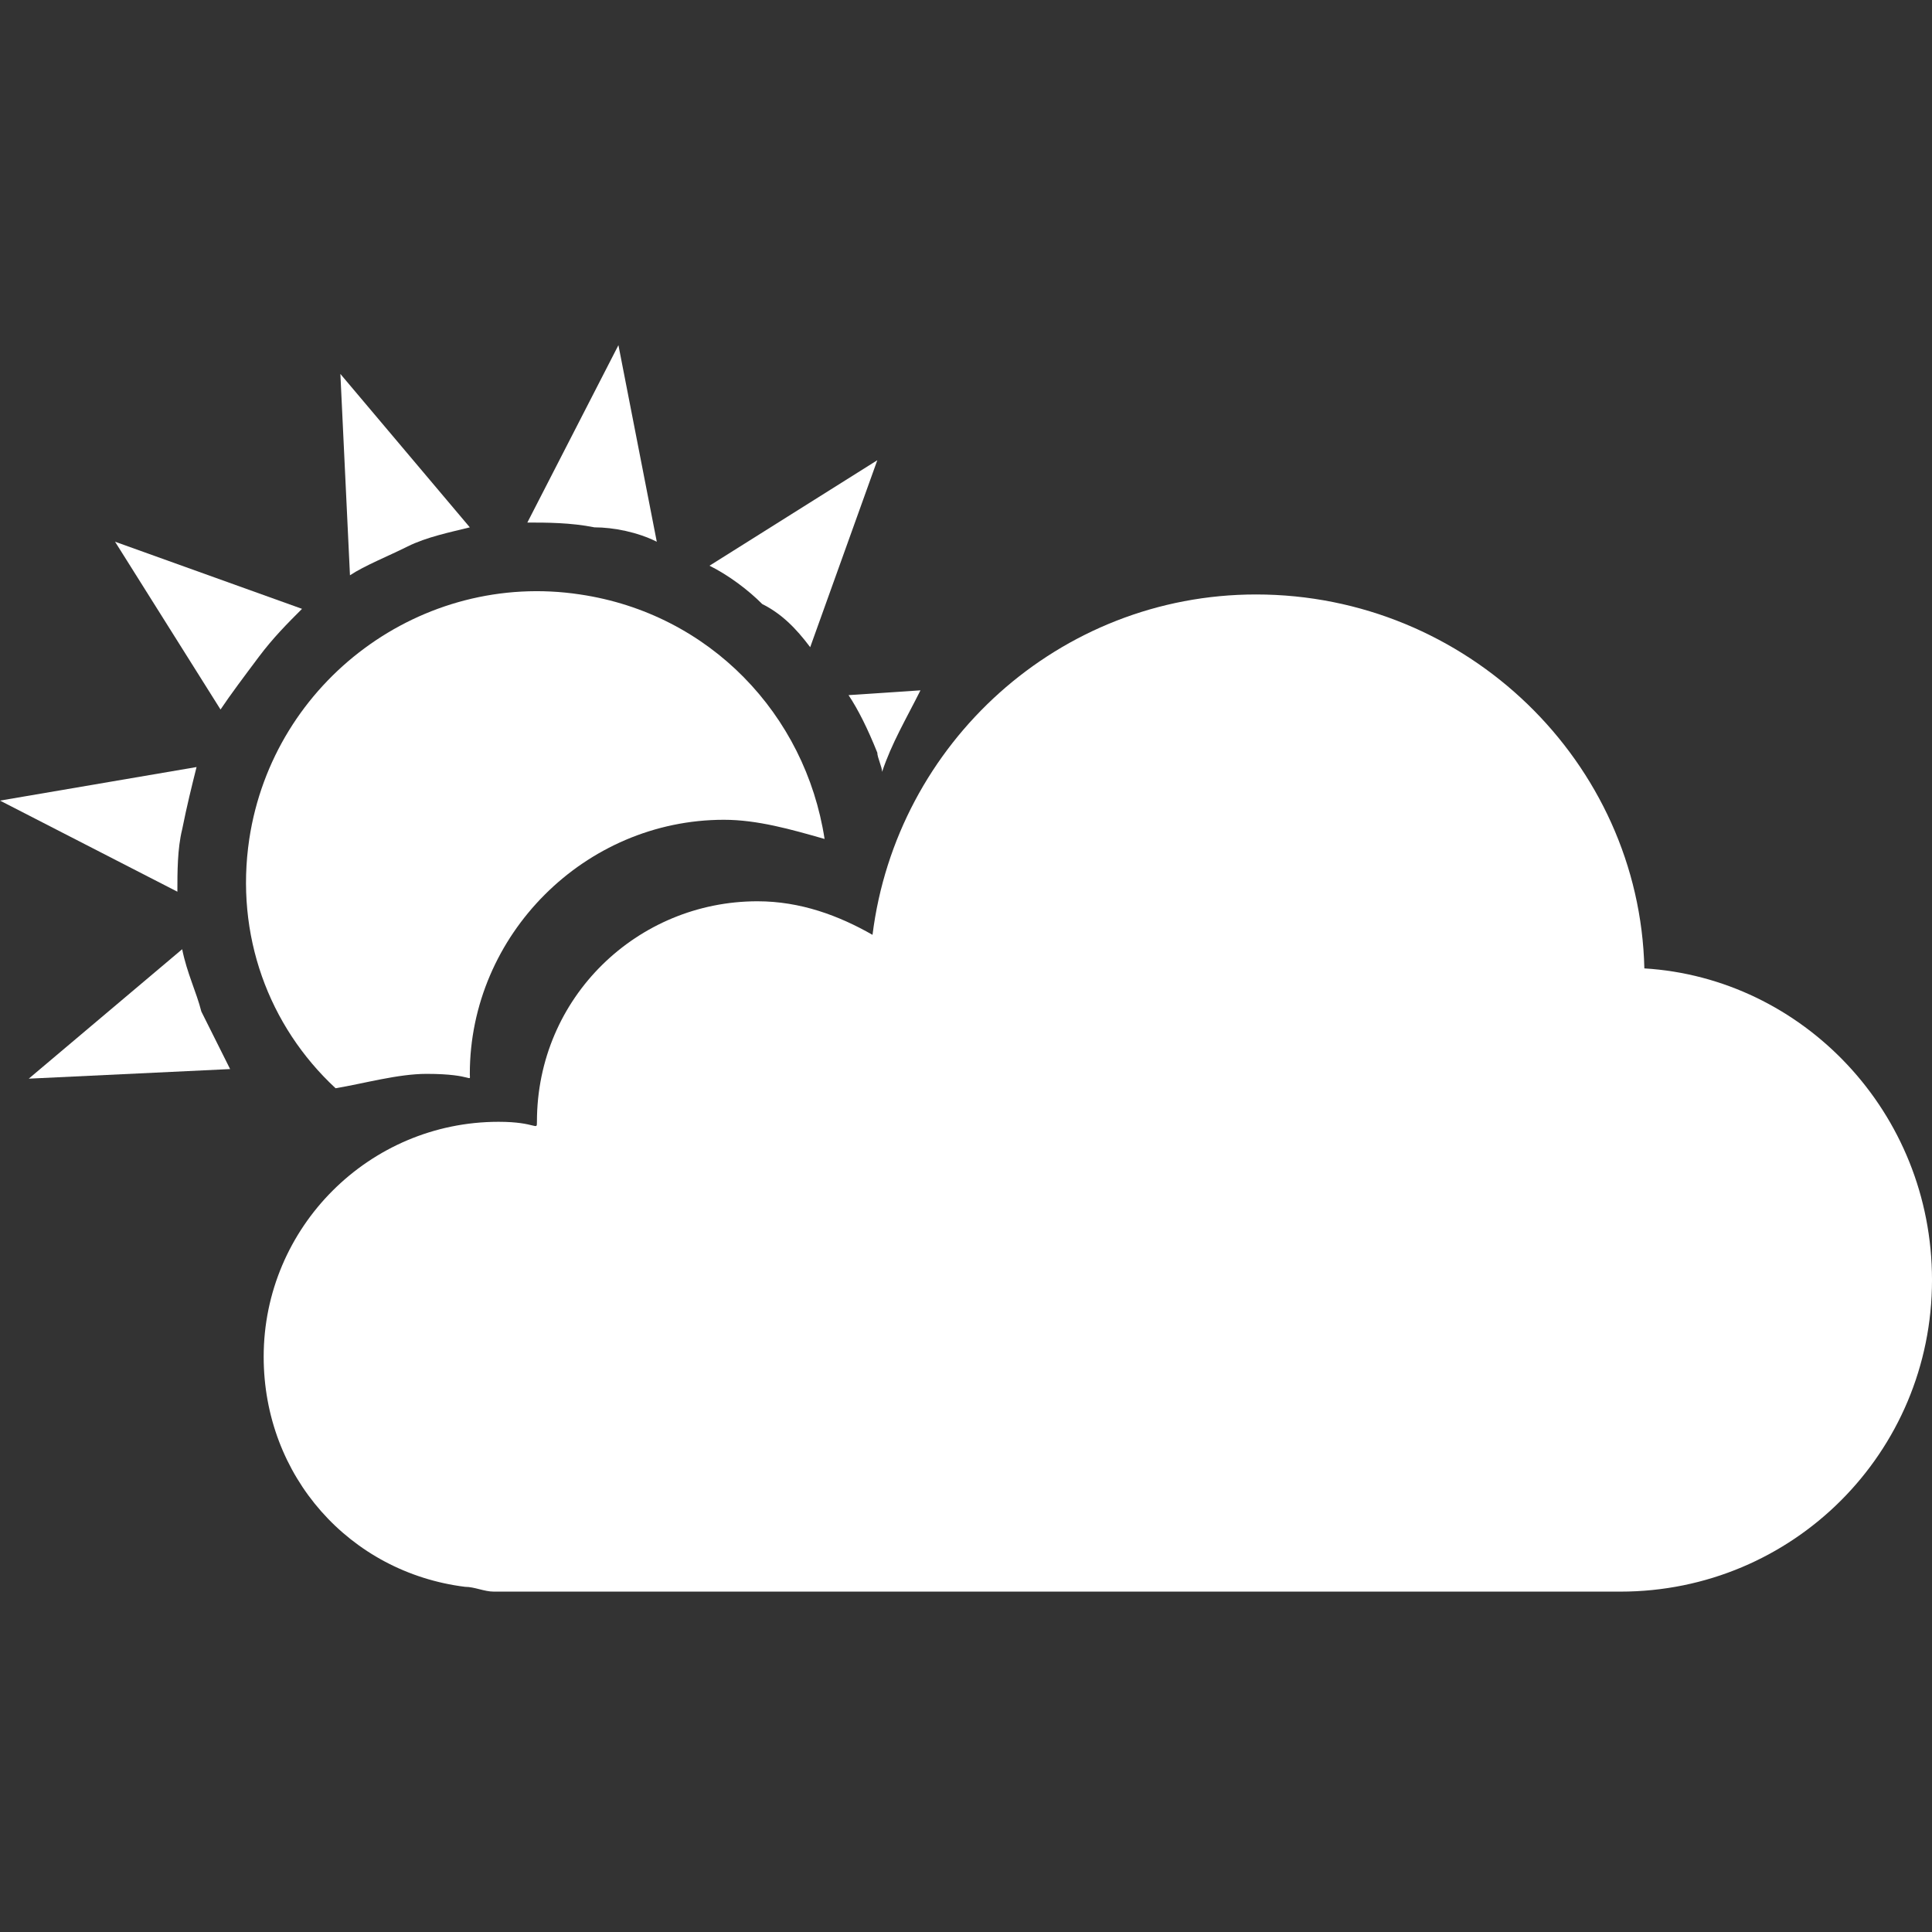 <?xml version="1.0" encoding="utf-8"?>
<!-- Generator: Adobe Illustrator 22.1.0, SVG Export Plug-In . SVG Version: 6.00 Build 0)  -->
<svg version="1.0" id="Capa_1" xmlns="http://www.w3.org/2000/svg" xmlns:xlink="http://www.w3.org/1999/xlink" x="0px" y="0px"
	 viewBox="0 0 40.3 40.3" enable-background="new 0 0 40.3 40.3" xml:space="preserve">
<rect x="0" y="0" width="40.3" height="40.3" fill="#333333" stroke="none"/>
<g>
	<path fill="#FFFFFF" d="M3.8,19.8l-3.2,2.7l4.2-0.2c-0.2-0.4-0.4-0.8-0.6-1.2C4.1,20.7,3.9,20.3,3.8,19.8z"/>
	<path fill="#FFFFFF" d="M18.3,15.7c0,0.1,0.1,0.3,0.1,0.4c0.2-0.6,0.5-1.1,0.8-1.7l-1.5,0.1C17.9,14.8,18.1,15.2,18.3,15.7z"/>
	<path fill="#FFFFFF" d="M16.9,13.5l1.4-3.9l-3.5,2.2c0.4,0.2,0.8,0.5,1.1,0.8C16.3,12.8,16.6,13.1,16.9,13.5z"/>
	<path fill="#FFFFFF" d="M13.7,11.3l-0.8-4.1L11,10.9c0.4,0,0.9,0,1.4,0.1C12.8,11,13.3,11.1,13.7,11.3z"/>
	<path fill="#FFFFFF" d="M8.5,11.4c0.4-0.2,0.9-0.3,1.3-0.4L7.1,7.8L7.3,12C7.6,11.8,8.1,11.6,8.5,11.4z"/>
	<path fill="#FFFFFF" d="M5.4,13.7c0.3-0.4,0.6-0.7,0.9-1l-3.9-1.4l2.2,3.5C4.8,14.5,5.1,14.1,5.4,13.7z"/>
	<path fill="#FFFFFF" d="M3.8,17.3C3.9,16.8,4,16.4,4.1,16L0,16.7l3.7,1.9C3.7,18.2,3.7,17.7,3.8,17.3z"/>
	<path fill="#FFFFFF" d="M8.9,22.4c1,0,0.9,0.2,0.9,0c0-2.9,2.4-5.3,5.3-5.3c0.7,0,1.4,0.2,2.1,0.4c-0.4-2.6-2.4-4.7-5.1-5.1
		c-3.3-0.5-6.4,1.8-6.9,5.1c-0.3,2,0.4,3.9,1.8,5.2C7.6,22.6,8.3,22.4,8.9,22.4z"/>
	<path fill="#FFFFFF" d="M34.3,20.2c-0.1-4.3-3.7-7.8-8.1-7.8c-4.1,0-7.5,3.1-8,7.1c-0.7-0.4-1.5-0.7-2.4-0.7c-2.5,0-4.6,2-4.6,4.6
		c0,0.2,0,0-0.8,0c-2.7,0-4.9,2.2-4.9,4.9c0,2.5,1.8,4.5,4.2,4.8c0.2,0,0.4,0.1,0.6,0.1h23.1c0.1,0,0.1,0,0.1,0c0.1,0,0.2,0,0.3,0
		c3.6,0,6.5-2.9,6.5-6.5C40.3,23.2,37.6,20.4,34.3,20.2z"/>
</g>
</svg>
